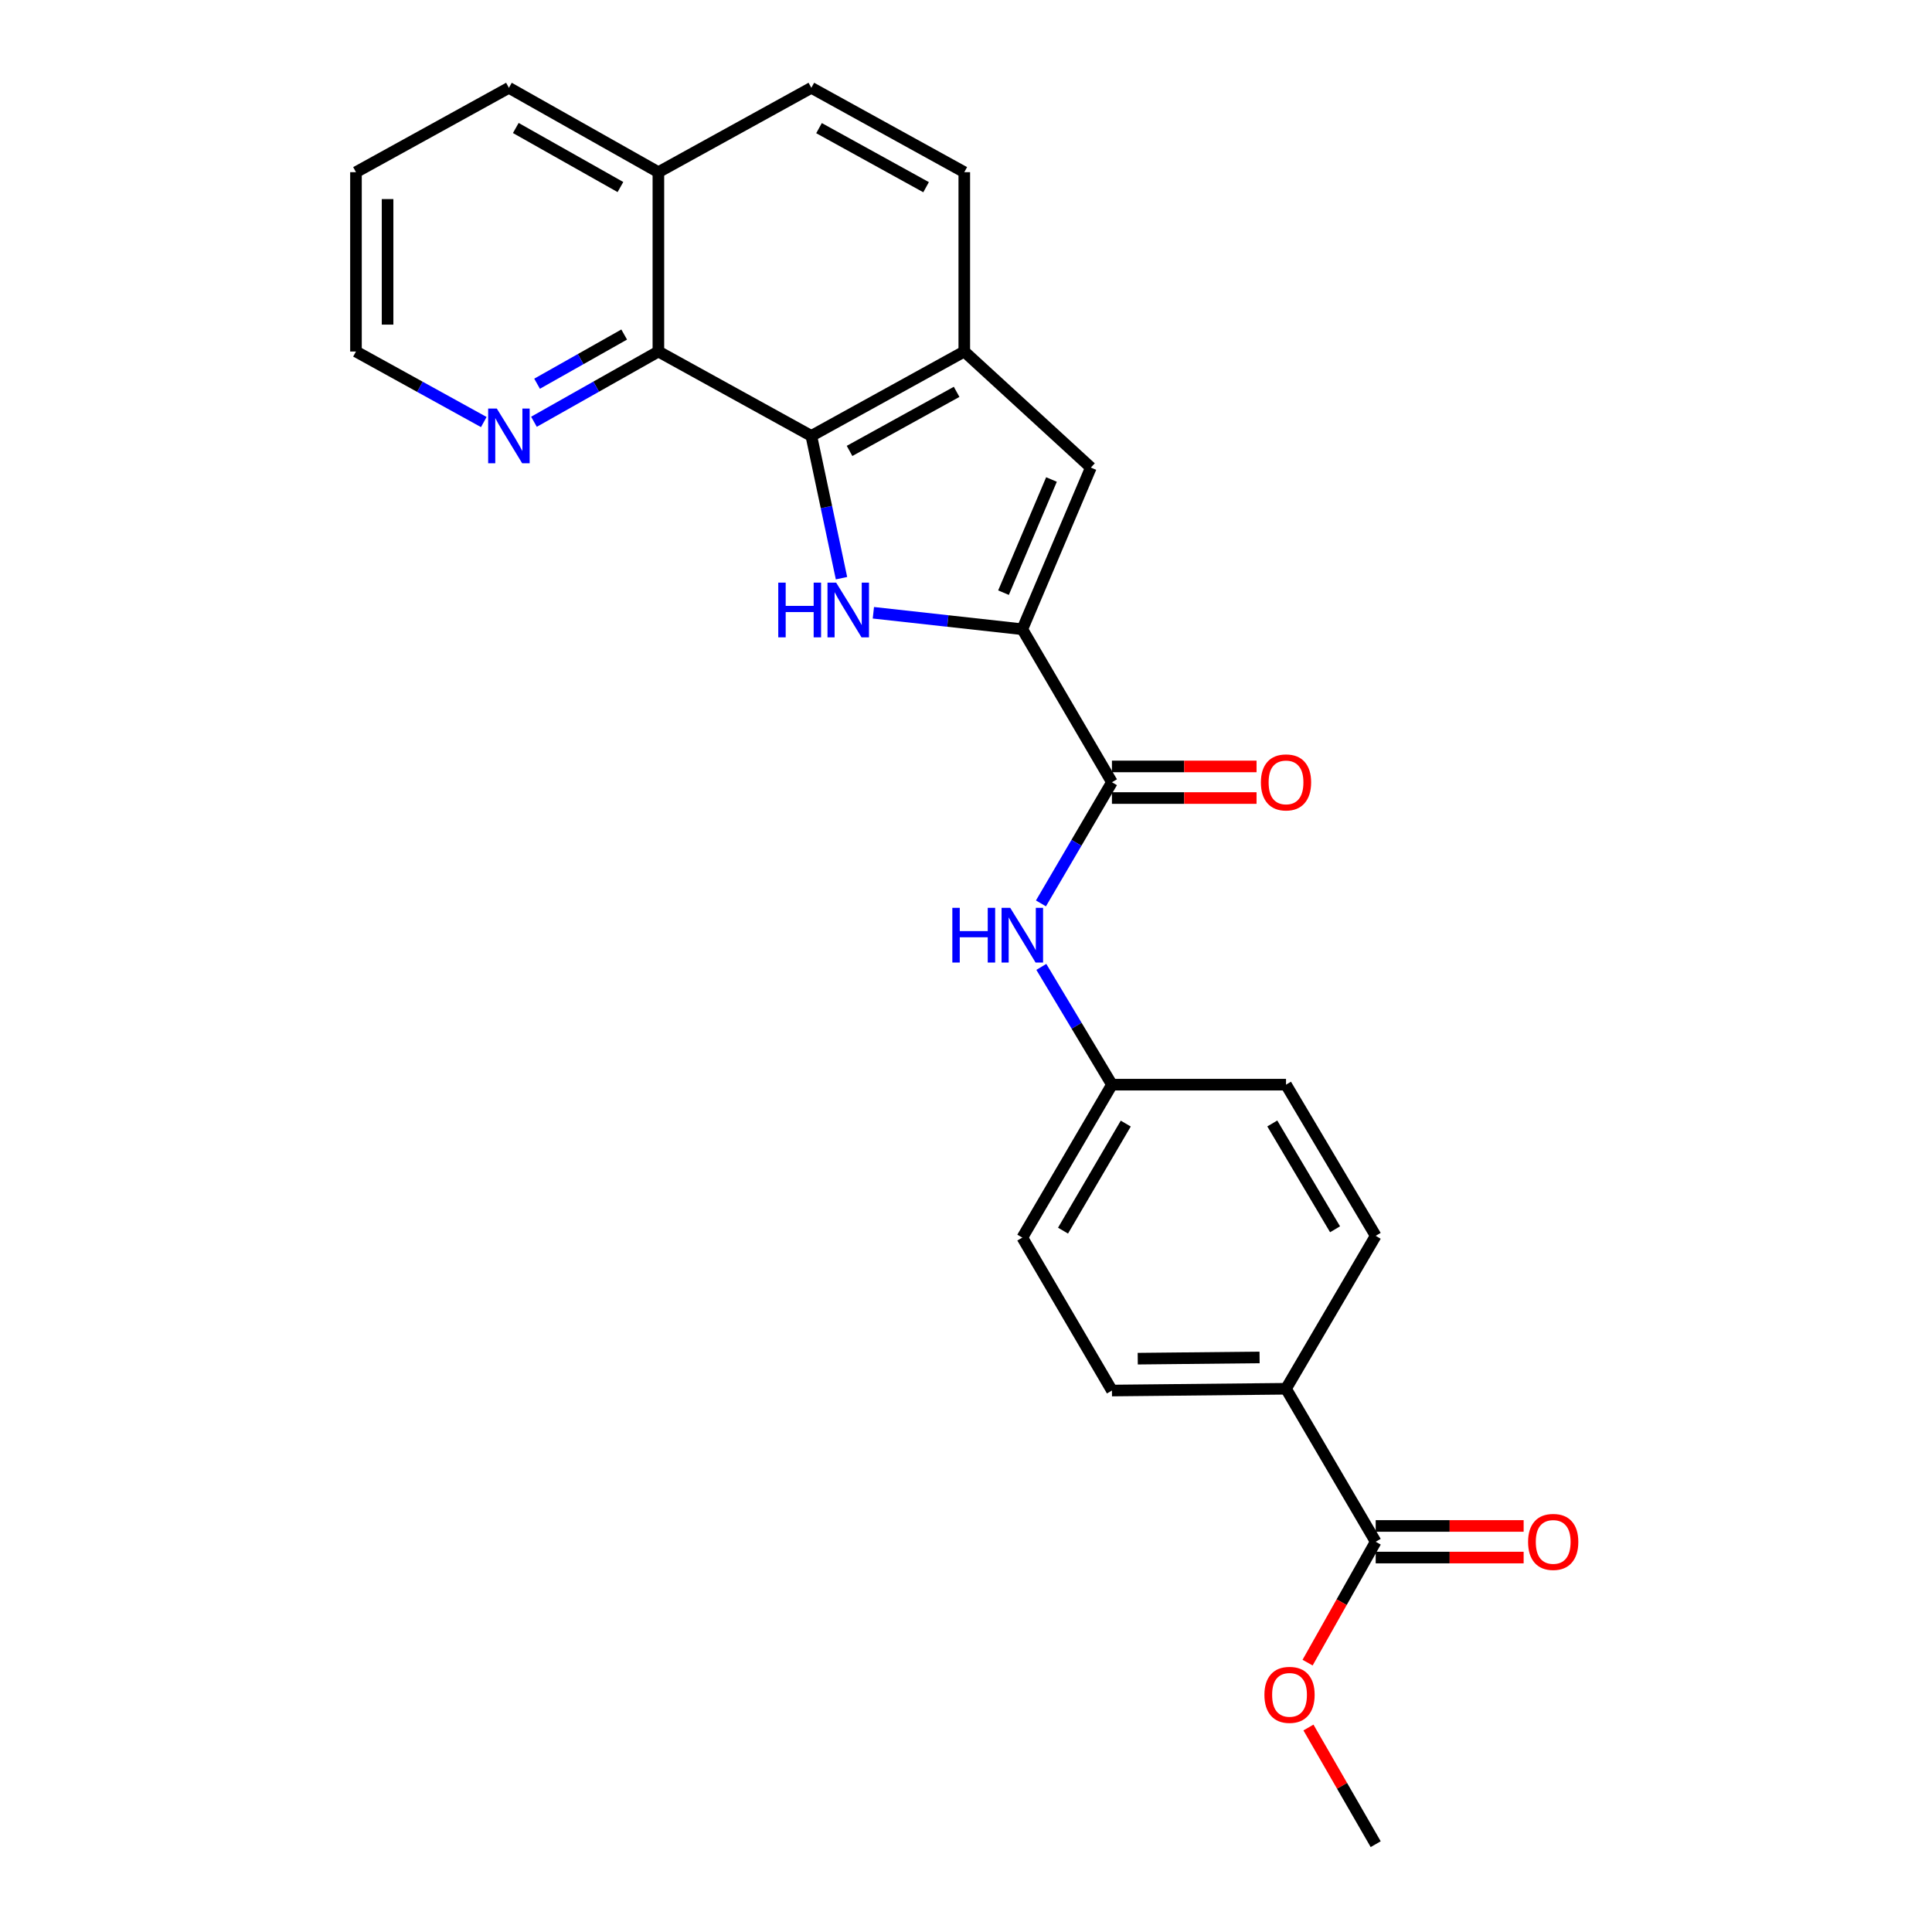 <?xml version='1.0' encoding='iso-8859-1'?>
<svg version='1.1' baseProfile='full'
              xmlns='http://www.w3.org/2000/svg'
                      xmlns:rdkit='http://www.rdkit.org/xml'
                      xmlns:xlink='http://www.w3.org/1999/xlink'
                  xml:space='preserve'
width='1000px' height='1000px' viewBox='0 0 1000 1000'>
<!-- END OF HEADER -->
<rect style='opacity:1.0;fill:#FFFFFF;stroke:none' width='1000' height='1000' x='0' y='0'> </rect>
<path class='bond-0' d='M 452.056,317.167 L 490.603,321.432' style='fill:none;fill-rule:evenodd;stroke:#0000FF;stroke-width:6px;stroke-linecap:butt;stroke-linejoin:miter;stroke-opacity:1' />
<path class='bond-0' d='M 490.603,321.432 L 529.15,325.697' style='fill:none;fill-rule:evenodd;stroke:#000000;stroke-width:6px;stroke-linecap:butt;stroke-linejoin:miter;stroke-opacity:1' />
<path class='bond-1' d='M 435.559,299.266 L 427.754,262.447' style='fill:none;fill-rule:evenodd;stroke:#0000FF;stroke-width:6px;stroke-linecap:butt;stroke-linejoin:miter;stroke-opacity:1' />
<path class='bond-1' d='M 427.754,262.447 L 419.948,225.628' style='fill:none;fill-rule:evenodd;stroke:#000000;stroke-width:6px;stroke-linecap:butt;stroke-linejoin:miter;stroke-opacity:1' />
<path class='bond-2' d='M 529.15,325.697 L 575.54,404.884' style='fill:none;fill-rule:evenodd;stroke:#000000;stroke-width:6px;stroke-linecap:butt;stroke-linejoin:miter;stroke-opacity:1' />
<path class='bond-3' d='M 529.15,325.697 L 564.626,242.021' style='fill:none;fill-rule:evenodd;stroke:#000000;stroke-width:6px;stroke-linecap:butt;stroke-linejoin:miter;stroke-opacity:1' />
<path class='bond-3' d='M 519.412,306.761 L 544.245,248.188' style='fill:none;fill-rule:evenodd;stroke:#000000;stroke-width:6px;stroke-linecap:butt;stroke-linejoin:miter;stroke-opacity:1' />
<path class='bond-4' d='M 419.948,225.628 L 499.116,181.945' style='fill:none;fill-rule:evenodd;stroke:#000000;stroke-width:6px;stroke-linecap:butt;stroke-linejoin:miter;stroke-opacity:1' />
<path class='bond-4' d='M 439.725,233.397 L 495.143,202.819' style='fill:none;fill-rule:evenodd;stroke:#000000;stroke-width:6px;stroke-linecap:butt;stroke-linejoin:miter;stroke-opacity:1' />
<path class='bond-5' d='M 419.948,225.628 L 340.78,181.945' style='fill:none;fill-rule:evenodd;stroke:#000000;stroke-width:6px;stroke-linecap:butt;stroke-linejoin:miter;stroke-opacity:1' />
<path class='bond-6' d='M 575.54,404.884 L 557.166,436.241' style='fill:none;fill-rule:evenodd;stroke:#000000;stroke-width:6px;stroke-linecap:butt;stroke-linejoin:miter;stroke-opacity:1' />
<path class='bond-6' d='M 557.166,436.241 L 538.791,467.598' style='fill:none;fill-rule:evenodd;stroke:#0000FF;stroke-width:6px;stroke-linecap:butt;stroke-linejoin:miter;stroke-opacity:1' />
<path class='bond-10' d='M 575.54,413.062 L 612.964,413.062' style='fill:none;fill-rule:evenodd;stroke:#000000;stroke-width:6px;stroke-linecap:butt;stroke-linejoin:miter;stroke-opacity:1' />
<path class='bond-10' d='M 612.964,413.062 L 650.388,413.062' style='fill:none;fill-rule:evenodd;stroke:#FF0000;stroke-width:6px;stroke-linecap:butt;stroke-linejoin:miter;stroke-opacity:1' />
<path class='bond-10' d='M 575.54,396.705 L 612.964,396.705' style='fill:none;fill-rule:evenodd;stroke:#000000;stroke-width:6px;stroke-linecap:butt;stroke-linejoin:miter;stroke-opacity:1' />
<path class='bond-10' d='M 612.964,396.705 L 650.388,396.705' style='fill:none;fill-rule:evenodd;stroke:#FF0000;stroke-width:6px;stroke-linecap:butt;stroke-linejoin:miter;stroke-opacity:1' />
<path class='bond-25' d='M 564.626,242.021 L 499.116,181.945' style='fill:none;fill-rule:evenodd;stroke:#000000;stroke-width:6px;stroke-linecap:butt;stroke-linejoin:miter;stroke-opacity:1' />
<path class='bond-11' d='M 499.116,181.945 L 499.116,89.119' style='fill:none;fill-rule:evenodd;stroke:#000000;stroke-width:6px;stroke-linecap:butt;stroke-linejoin:miter;stroke-opacity:1' />
<path class='bond-8' d='M 340.78,181.945 L 308.576,200.128' style='fill:none;fill-rule:evenodd;stroke:#000000;stroke-width:6px;stroke-linecap:butt;stroke-linejoin:miter;stroke-opacity:1' />
<path class='bond-8' d='M 308.576,200.128 L 276.372,218.31' style='fill:none;fill-rule:evenodd;stroke:#0000FF;stroke-width:6px;stroke-linecap:butt;stroke-linejoin:miter;stroke-opacity:1' />
<path class='bond-8' d='M 323.076,173.156 L 300.534,185.884' style='fill:none;fill-rule:evenodd;stroke:#000000;stroke-width:6px;stroke-linecap:butt;stroke-linejoin:miter;stroke-opacity:1' />
<path class='bond-8' d='M 300.534,185.884 L 277.991,198.612' style='fill:none;fill-rule:evenodd;stroke:#0000FF;stroke-width:6px;stroke-linecap:butt;stroke-linejoin:miter;stroke-opacity:1' />
<path class='bond-13' d='M 340.78,181.945 L 340.78,89.119' style='fill:none;fill-rule:evenodd;stroke:#000000;stroke-width:6px;stroke-linecap:butt;stroke-linejoin:miter;stroke-opacity:1' />
<path class='bond-15' d='M 538.992,500.467 L 557.266,530.944' style='fill:none;fill-rule:evenodd;stroke:#0000FF;stroke-width:6px;stroke-linecap:butt;stroke-linejoin:miter;stroke-opacity:1' />
<path class='bond-15' d='M 557.266,530.944 L 575.54,561.421' style='fill:none;fill-rule:evenodd;stroke:#000000;stroke-width:6px;stroke-linecap:butt;stroke-linejoin:miter;stroke-opacity:1' />
<path class='bond-7' d='M 712.058,798.008 L 665.64,718.822' style='fill:none;fill-rule:evenodd;stroke:#000000;stroke-width:6px;stroke-linecap:butt;stroke-linejoin:miter;stroke-opacity:1' />
<path class='bond-12' d='M 712.058,806.187 L 750.346,806.187' style='fill:none;fill-rule:evenodd;stroke:#000000;stroke-width:6px;stroke-linecap:butt;stroke-linejoin:miter;stroke-opacity:1' />
<path class='bond-12' d='M 750.346,806.187 L 788.634,806.187' style='fill:none;fill-rule:evenodd;stroke:#FF0000;stroke-width:6px;stroke-linecap:butt;stroke-linejoin:miter;stroke-opacity:1' />
<path class='bond-12' d='M 712.058,789.83 L 750.346,789.83' style='fill:none;fill-rule:evenodd;stroke:#000000;stroke-width:6px;stroke-linecap:butt;stroke-linejoin:miter;stroke-opacity:1' />
<path class='bond-12' d='M 750.346,789.83 L 788.634,789.83' style='fill:none;fill-rule:evenodd;stroke:#FF0000;stroke-width:6px;stroke-linecap:butt;stroke-linejoin:miter;stroke-opacity:1' />
<path class='bond-18' d='M 712.058,798.008 L 694.432,829.292' style='fill:none;fill-rule:evenodd;stroke:#000000;stroke-width:6px;stroke-linecap:butt;stroke-linejoin:miter;stroke-opacity:1' />
<path class='bond-18' d='M 694.432,829.292 L 676.806,860.576' style='fill:none;fill-rule:evenodd;stroke:#FF0000;stroke-width:6px;stroke-linecap:butt;stroke-linejoin:miter;stroke-opacity:1' />
<path class='bond-21' d='M 250.41,218.454 L 217.331,200.2' style='fill:none;fill-rule:evenodd;stroke:#0000FF;stroke-width:6px;stroke-linecap:butt;stroke-linejoin:miter;stroke-opacity:1' />
<path class='bond-21' d='M 217.331,200.2 L 184.251,181.945' style='fill:none;fill-rule:evenodd;stroke:#000000;stroke-width:6px;stroke-linecap:butt;stroke-linejoin:miter;stroke-opacity:1' />
<path class='bond-9' d='M 665.64,718.822 L 575.54,719.739' style='fill:none;fill-rule:evenodd;stroke:#000000;stroke-width:6px;stroke-linecap:butt;stroke-linejoin:miter;stroke-opacity:1' />
<path class='bond-9' d='M 651.959,702.603 L 588.889,703.245' style='fill:none;fill-rule:evenodd;stroke:#000000;stroke-width:6px;stroke-linecap:butt;stroke-linejoin:miter;stroke-opacity:1' />
<path class='bond-28' d='M 665.64,718.822 L 712.058,639.662' style='fill:none;fill-rule:evenodd;stroke:#000000;stroke-width:6px;stroke-linecap:butt;stroke-linejoin:miter;stroke-opacity:1' />
<path class='bond-26' d='M 499.116,89.119 L 419.948,45.455' style='fill:none;fill-rule:evenodd;stroke:#000000;stroke-width:6px;stroke-linecap:butt;stroke-linejoin:miter;stroke-opacity:1' />
<path class='bond-26' d='M 479.341,96.892 L 423.923,66.327' style='fill:none;fill-rule:evenodd;stroke:#000000;stroke-width:6px;stroke-linecap:butt;stroke-linejoin:miter;stroke-opacity:1' />
<path class='bond-14' d='M 340.78,89.119 L 419.948,45.455' style='fill:none;fill-rule:evenodd;stroke:#000000;stroke-width:6px;stroke-linecap:butt;stroke-linejoin:miter;stroke-opacity:1' />
<path class='bond-22' d='M 340.78,89.119 L 263.41,45.455' style='fill:none;fill-rule:evenodd;stroke:#000000;stroke-width:6px;stroke-linecap:butt;stroke-linejoin:miter;stroke-opacity:1' />
<path class='bond-22' d='M 321.135,96.814 L 266.976,66.249' style='fill:none;fill-rule:evenodd;stroke:#000000;stroke-width:6px;stroke-linecap:butt;stroke-linejoin:miter;stroke-opacity:1' />
<path class='bond-19' d='M 575.54,561.421 L 665.64,561.421' style='fill:none;fill-rule:evenodd;stroke:#000000;stroke-width:6px;stroke-linecap:butt;stroke-linejoin:miter;stroke-opacity:1' />
<path class='bond-20' d='M 575.54,561.421 L 529.15,640.58' style='fill:none;fill-rule:evenodd;stroke:#000000;stroke-width:6px;stroke-linecap:butt;stroke-linejoin:miter;stroke-opacity:1' />
<path class='bond-20' d='M 582.694,581.565 L 550.22,636.977' style='fill:none;fill-rule:evenodd;stroke:#000000;stroke-width:6px;stroke-linecap:butt;stroke-linejoin:miter;stroke-opacity:1' />
<path class='bond-16' d='M 712.058,639.662 L 665.64,561.421' style='fill:none;fill-rule:evenodd;stroke:#000000;stroke-width:6px;stroke-linecap:butt;stroke-linejoin:miter;stroke-opacity:1' />
<path class='bond-16' d='M 691.028,636.272 L 658.535,581.503' style='fill:none;fill-rule:evenodd;stroke:#000000;stroke-width:6px;stroke-linecap:butt;stroke-linejoin:miter;stroke-opacity:1' />
<path class='bond-17' d='M 575.54,719.739 L 529.15,640.58' style='fill:none;fill-rule:evenodd;stroke:#000000;stroke-width:6px;stroke-linecap:butt;stroke-linejoin:miter;stroke-opacity:1' />
<path class='bond-23' d='M 677.252,894.16 L 694.655,924.353' style='fill:none;fill-rule:evenodd;stroke:#FF0000;stroke-width:6px;stroke-linecap:butt;stroke-linejoin:miter;stroke-opacity:1' />
<path class='bond-23' d='M 694.655,924.353 L 712.058,954.545' style='fill:none;fill-rule:evenodd;stroke:#000000;stroke-width:6px;stroke-linecap:butt;stroke-linejoin:miter;stroke-opacity:1' />
<path class='bond-27' d='M 184.251,181.945 L 184.251,89.119' style='fill:none;fill-rule:evenodd;stroke:#000000;stroke-width:6px;stroke-linecap:butt;stroke-linejoin:miter;stroke-opacity:1' />
<path class='bond-27' d='M 200.608,168.021 L 200.608,103.043' style='fill:none;fill-rule:evenodd;stroke:#000000;stroke-width:6px;stroke-linecap:butt;stroke-linejoin:miter;stroke-opacity:1' />
<path class='bond-24' d='M 263.41,45.455 L 184.251,89.119' style='fill:none;fill-rule:evenodd;stroke:#000000;stroke-width:6px;stroke-linecap:butt;stroke-linejoin:miter;stroke-opacity:1' />
<path  class='atom-0' d='M 402.829 301.568
L 406.669 301.568
L 406.669 313.608
L 421.149 313.608
L 421.149 301.568
L 424.989 301.568
L 424.989 329.888
L 421.149 329.888
L 421.149 316.808
L 406.669 316.808
L 406.669 329.888
L 402.829 329.888
L 402.829 301.568
' fill='#0000FF'/>
<path  class='atom-0' d='M 432.789 301.568
L 442.069 316.568
Q 442.989 318.048, 444.469 320.728
Q 445.949 323.408, 446.029 323.568
L 446.029 301.568
L 449.789 301.568
L 449.789 329.888
L 445.909 329.888
L 435.949 313.488
Q 434.789 311.568, 433.549 309.368
Q 432.349 307.168, 431.989 306.488
L 431.989 329.888
L 428.309 329.888
L 428.309 301.568
L 432.789 301.568
' fill='#0000FF'/>
<path  class='atom-7' d='M 492.93 469.892
L 496.77 469.892
L 496.77 481.932
L 511.25 481.932
L 511.25 469.892
L 515.09 469.892
L 515.09 498.212
L 511.25 498.212
L 511.25 485.132
L 496.77 485.132
L 496.77 498.212
L 492.93 498.212
L 492.93 469.892
' fill='#0000FF'/>
<path  class='atom-7' d='M 522.89 469.892
L 532.17 484.892
Q 533.09 486.372, 534.57 489.052
Q 536.05 491.732, 536.13 491.892
L 536.13 469.892
L 539.89 469.892
L 539.89 498.212
L 536.01 498.212
L 526.05 481.812
Q 524.89 479.892, 523.65 477.692
Q 522.45 475.492, 522.09 474.812
L 522.09 498.212
L 518.41 498.212
L 518.41 469.892
L 522.89 469.892
' fill='#0000FF'/>
<path  class='atom-9' d='M 257.15 211.468
L 266.43 226.468
Q 267.35 227.948, 268.83 230.628
Q 270.31 233.308, 270.39 233.468
L 270.39 211.468
L 274.15 211.468
L 274.15 239.788
L 270.27 239.788
L 260.31 223.388
Q 259.15 221.468, 257.91 219.268
Q 256.71 217.068, 256.35 216.388
L 256.35 239.788
L 252.67 239.788
L 252.67 211.468
L 257.15 211.468
' fill='#0000FF'/>
<path  class='atom-11' d='M 652.64 404.964
Q 652.64 398.164, 656 394.364
Q 659.36 390.564, 665.64 390.564
Q 671.92 390.564, 675.28 394.364
Q 678.64 398.164, 678.64 404.964
Q 678.64 411.844, 675.24 415.764
Q 671.84 419.644, 665.64 419.644
Q 659.4 419.644, 656 415.764
Q 652.64 411.884, 652.64 404.964
M 665.64 416.444
Q 669.96 416.444, 672.28 413.564
Q 674.64 410.644, 674.64 404.964
Q 674.64 399.404, 672.28 396.604
Q 669.96 393.764, 665.64 393.764
Q 661.32 393.764, 658.96 396.564
Q 656.64 399.364, 656.64 404.964
Q 656.64 410.684, 658.96 413.564
Q 661.32 416.444, 665.64 416.444
' fill='#FF0000'/>
<path  class='atom-13' d='M 790.931 798.088
Q 790.931 791.288, 794.291 787.488
Q 797.651 783.688, 803.931 783.688
Q 810.211 783.688, 813.571 787.488
Q 816.931 791.288, 816.931 798.088
Q 816.931 804.968, 813.531 808.888
Q 810.131 812.768, 803.931 812.768
Q 797.691 812.768, 794.291 808.888
Q 790.931 805.008, 790.931 798.088
M 803.931 809.568
Q 808.251 809.568, 810.571 806.688
Q 812.931 803.768, 812.931 798.088
Q 812.931 792.528, 810.571 789.728
Q 808.251 786.888, 803.931 786.888
Q 799.611 786.888, 797.251 789.688
Q 794.931 792.488, 794.931 798.088
Q 794.931 803.808, 797.251 806.688
Q 799.611 809.568, 803.931 809.568
' fill='#FF0000'/>
<path  class='atom-19' d='M 654.458 877.247
Q 654.458 870.447, 657.818 866.647
Q 661.178 862.847, 667.458 862.847
Q 673.738 862.847, 677.098 866.647
Q 680.458 870.447, 680.458 877.247
Q 680.458 884.127, 677.058 888.047
Q 673.658 891.927, 667.458 891.927
Q 661.218 891.927, 657.818 888.047
Q 654.458 884.167, 654.458 877.247
M 667.458 888.727
Q 671.778 888.727, 674.098 885.847
Q 676.458 882.927, 676.458 877.247
Q 676.458 871.687, 674.098 868.887
Q 671.778 866.047, 667.458 866.047
Q 663.138 866.047, 660.778 868.847
Q 658.458 871.647, 658.458 877.247
Q 658.458 882.967, 660.778 885.847
Q 663.138 888.727, 667.458 888.727
' fill='#FF0000'/>
</svg>
